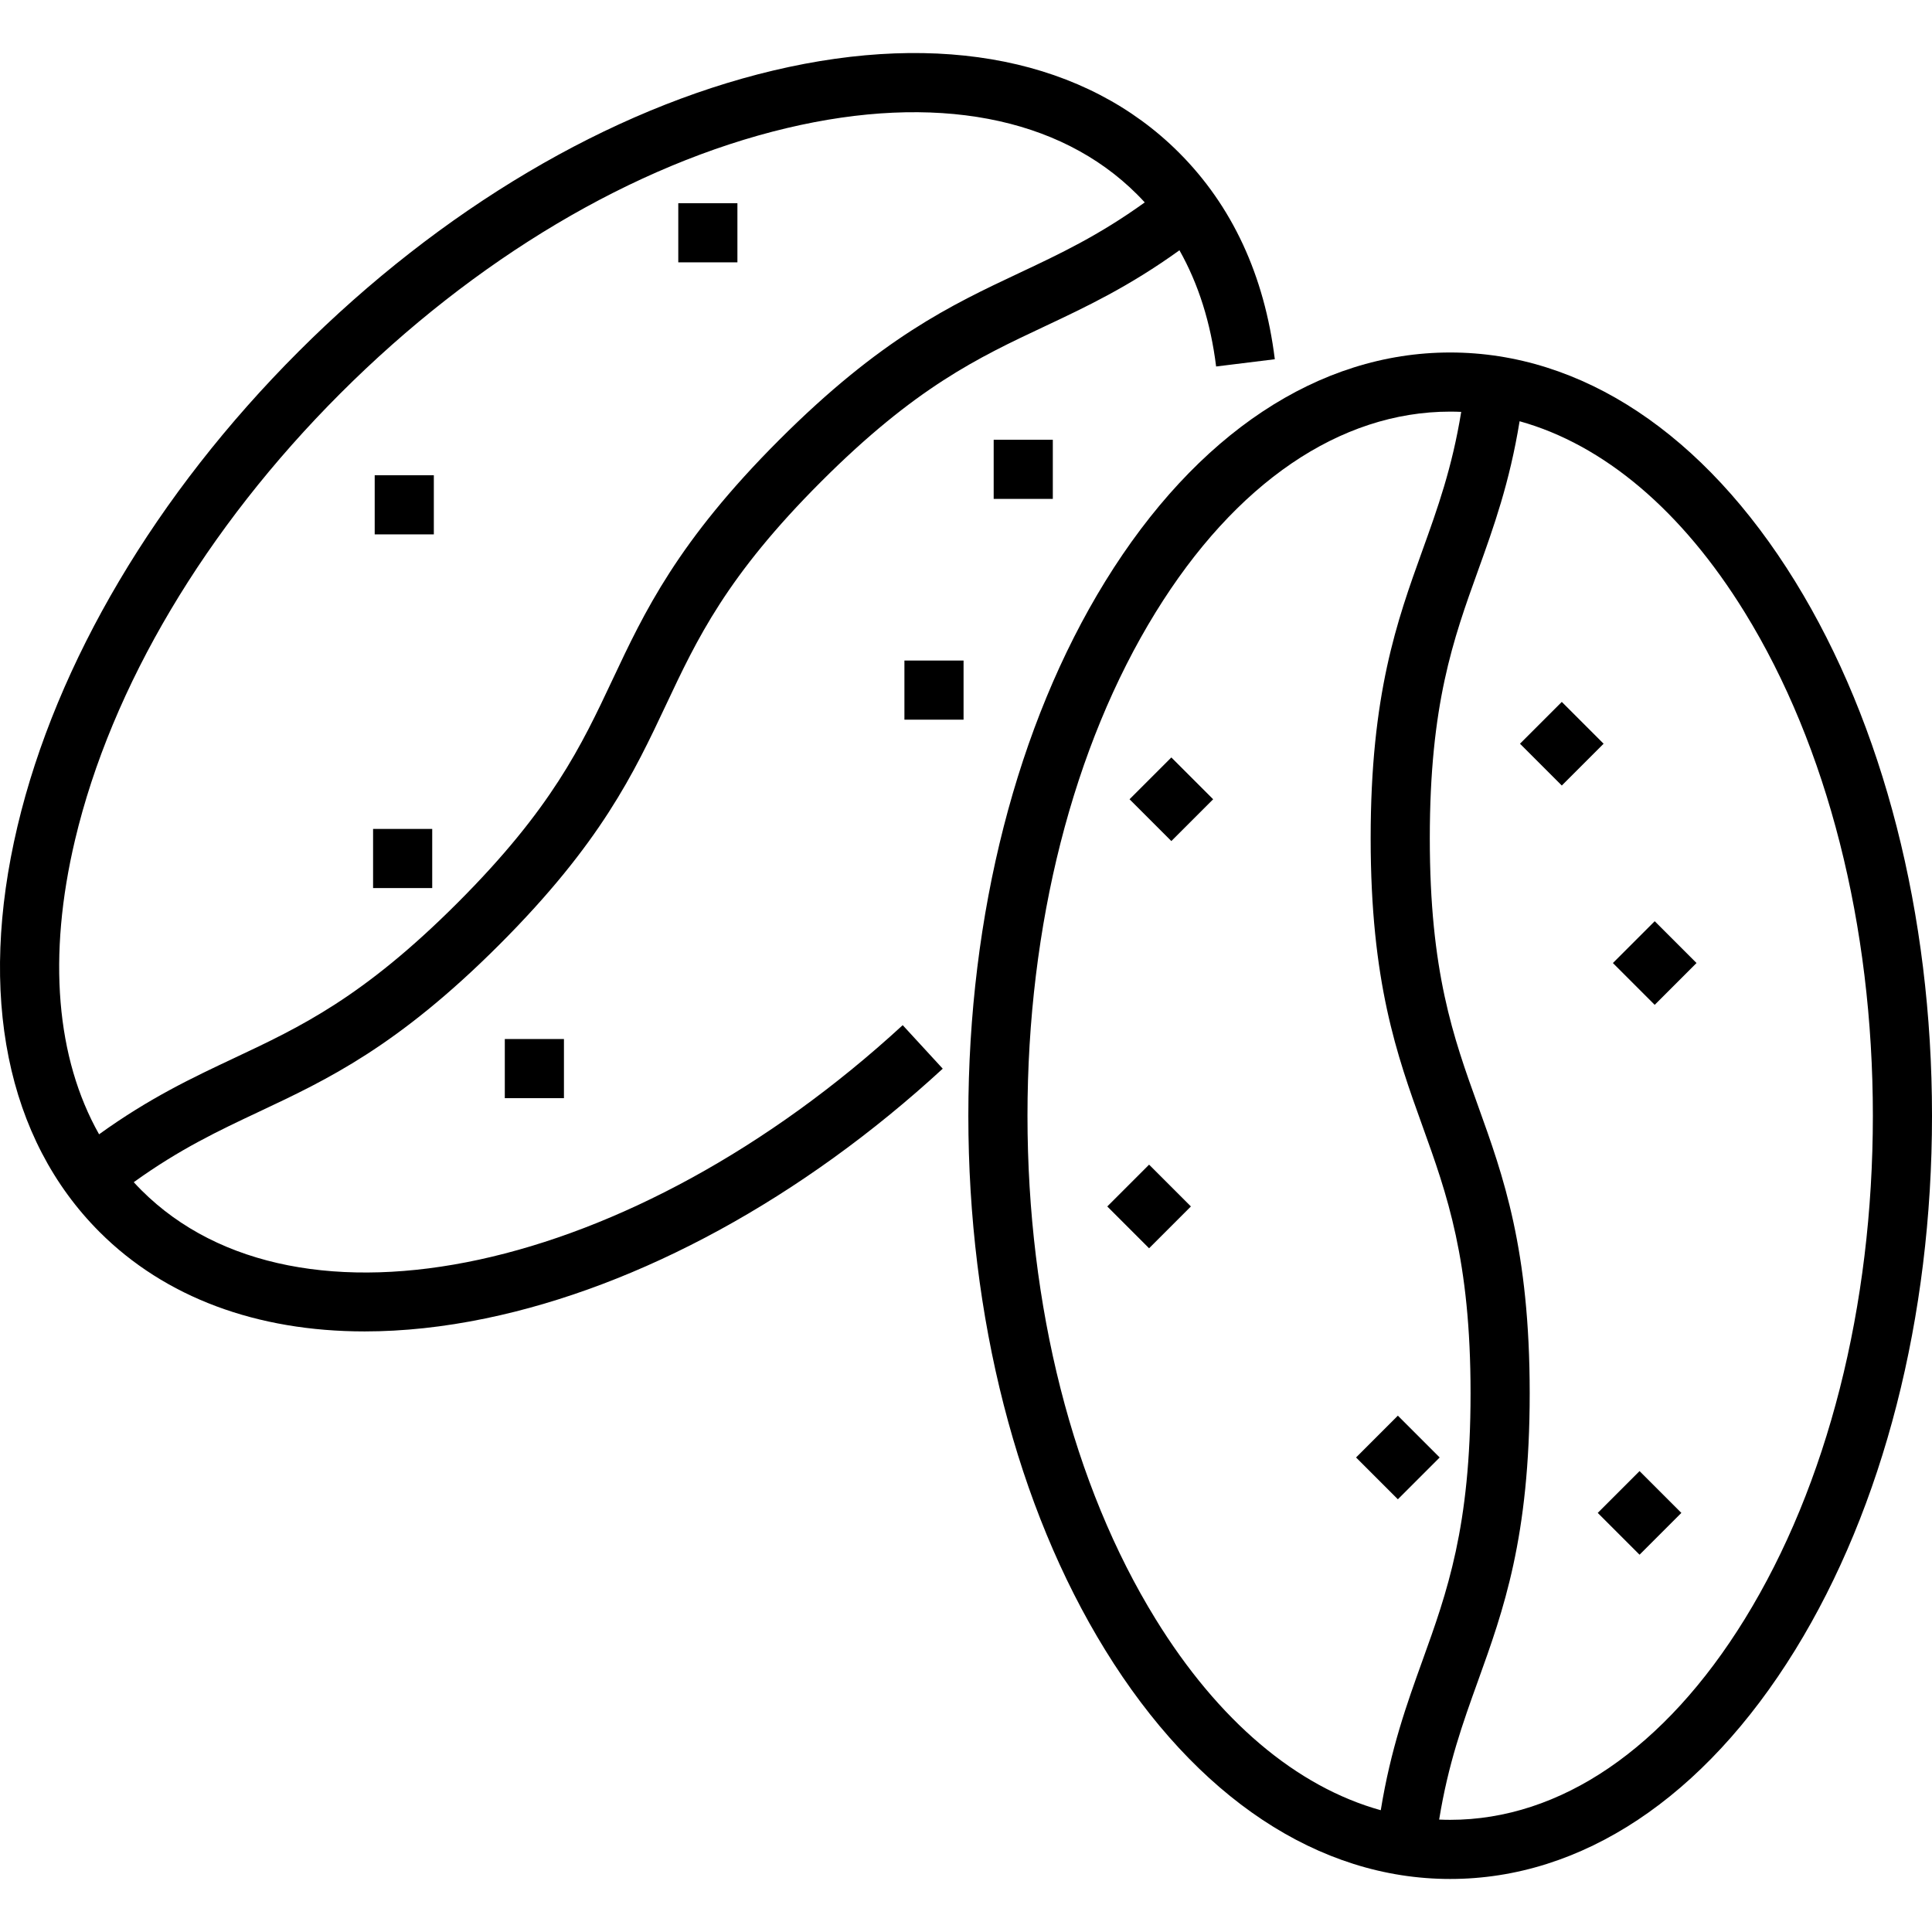 <?xml version="1.0" encoding="iso-8859-1"?>
<!-- Uploaded to: SVG Repo, www.svgrepo.com, Generator: SVG Repo Mixer Tools -->
<svg fill="#000000" version="1.1" id="Layer_1" xmlns="http://www.w3.org/2000/svg" xmlns:xlink="http://www.w3.org/1999/xlink" 
	 viewBox="0 0 511.999 511.999" xml:space="preserve">
<g>
	<g>
		<rect x="430.733" y="247.285" transform="matrix(0.707 -0.707 0.707 0.707 -51.925 384.909)" width="15.672" height="15.672"/>
	</g>
</g>
<g>
	<g>
		
			<rect x="362.692" y="378.409" transform="matrix(0.707 -0.707 0.707 0.707 -164.591 375.132)" width="15.672" height="15.672"/>
	</g>
</g>
<g>
	<g>
		
			<rect x="426.751" y="393.093" transform="matrix(0.707 -0.707 0.707 0.707 -156.212 424.728)" width="15.672" height="15.672"/>
	</g>
</g>
<g>
	<g>
		
			<rect x="302.64" y="203.965" transform="matrix(0.707 -0.707 0.707 0.707 -58.83 281.575)" width="15.672" height="15.672"/>
	</g>
</g>
<g>
	<g>
		
			<rect x="296.751" y="311.825" transform="matrix(0.707 -0.707 0.707 0.707 -136.824 309.065)" width="15.672" height="15.672"/>
	</g>
</g>
<g>
	<g>
		<rect x="406.097" y="189.17" transform="matrix(0.707 -0.707 0.707 0.707 -18.044 350.459)" width="15.672" height="15.672"/>
	</g>
</g>
<g>
	<g>
		<path d="M312.433,40.439c-24.632-24.63-62.822-32.356-107.546-21.743c-43.368,10.29-88.033,36.74-125.77,74.475
			c-37.736,37.736-64.185,82.402-74.476,125.77c-10.611,44.72-2.89,82.913,21.743,107.546
			c17.368,17.368,41.683,26.351,70.269,26.351c10.178,0,20.901-1.14,32.039-3.446c40.938-8.472,83.96-31.976,121.143-66.18
			l-10.609-11.534c-71.703,65.956-160.328,85.164-201.761,43.727c-0.69-0.69-1.36-1.395-2.018-2.112
			c12.173-8.769,22.468-13.625,33.27-18.708c17.994-8.469,36.6-17.227,63.578-44.203c26.971-26.973,35.73-45.581,44.2-63.576
			c8.26-17.552,16.064-34.129,41.104-59.168c25.041-25.042,41.618-32.846,59.168-41.106c11.037-5.196,22.404-10.557,35.799-20.208
			c5.028,8.918,8.285,19.216,9.718,30.8l15.554-1.922C335.09,72.975,326.542,54.55,312.433,40.439z M270.092,72.354
			c-17.994,8.469-36.6,17.228-63.576,44.203c-26.972,26.973-35.731,45.581-44.201,63.577c-8.261,17.551-16.064,34.128-41.103,59.167
			c-25.043,25.043-41.619,32.846-59.17,41.105c-11.033,5.194-22.397,10.553-35.785,20.196c-11.38-20.165-13.694-47.162-6.367-78.04
			c9.63-40.582,34.599-82.597,70.31-118.306c35.711-35.711,77.726-60.68,118.305-70.309c39.233-9.308,72.202-3.068,92.845,17.576
			c0.691,0.691,1.362,1.396,2.021,2.114C291.193,62.41,280.895,67.268,270.092,72.354z"/>
	</g>
</g>
<g>
	<g>
		<path d="M475.73,154.084c-24.117-39.124-56.585-60.671-91.42-60.671s-67.303,21.547-91.42,60.671
			c-23.389,37.942-36.27,88.227-36.27,141.595c0,53.366,12.88,103.652,36.27,141.595c24.117,39.124,56.585,60.672,91.42,60.672
			s67.302-21.547,91.419-60.672c23.39-37.943,36.271-88.227,36.271-141.595C511.999,242.312,499.119,192.026,475.73,154.084z
			 M365.916,479.728c-22.306-6.209-43.033-23.663-59.685-50.679c-21.886-35.503-33.939-82.868-33.939-133.37
			s12.053-97.868,33.939-133.371c21.156-34.322,48.886-53.223,78.078-53.223c0.977,0,1.951,0.025,2.924,0.067
			c-2.406,14.813-6.253,25.53-10.297,36.765c-6.734,18.714-13.698,38.064-13.698,76.211c0,38.145,6.965,57.495,13.7,76.209
			c6.569,18.252,12.774,35.491,12.774,70.901c0,35.416-6.205,52.655-12.774,70.904C372.809,451.618,368.564,463.442,365.916,479.728
			z M462.388,429.05c-21.156,34.322-48.886,53.223-78.078,53.223c-0.976,0-1.949-0.024-2.92-0.067
			c2.406-14.808,6.252-25.523,10.296-36.755c6.735-18.713,13.7-38.063,13.7-76.212c0-38.145-6.965-57.495-13.7-76.209
			c-6.569-18.252-12.774-35.491-12.774-70.901c0-35.414,6.204-52.654,12.773-70.903c4.13-11.477,8.376-23.304,11.024-39.594
			c22.304,6.211,43.029,23.664,59.681,50.678c21.886,35.503,33.939,82.869,33.939,133.371
			C496.327,346.18,484.274,393.546,462.388,429.05z"/>
	</g>
</g>
<g>
	<g>
		<rect x="239.68" y="175.049" width="15.672" height="15.672"/>
	</g>
</g>
<g>
	<g>
		<rect x="98.87" y="219.674" width="15.672" height="15.672"/>
	</g>
</g>
<g>
	<g>
		<rect x="133.778" y="275.352" width="15.672" height="15.672"/>
	</g>
</g>
<g>
	<g>
		<rect x="179.75" y="53.851" width="15.672" height="15.672"/>
	</g>
</g>
<g>
	<g>
		<rect x="99.299" y="125.943" width="15.672" height="15.672"/>
	</g>
</g>
<g>
	<g>
		<rect x="263.335" y="116.54" width="15.672" height="15.672"/>
	</g>
</g>
</svg>
